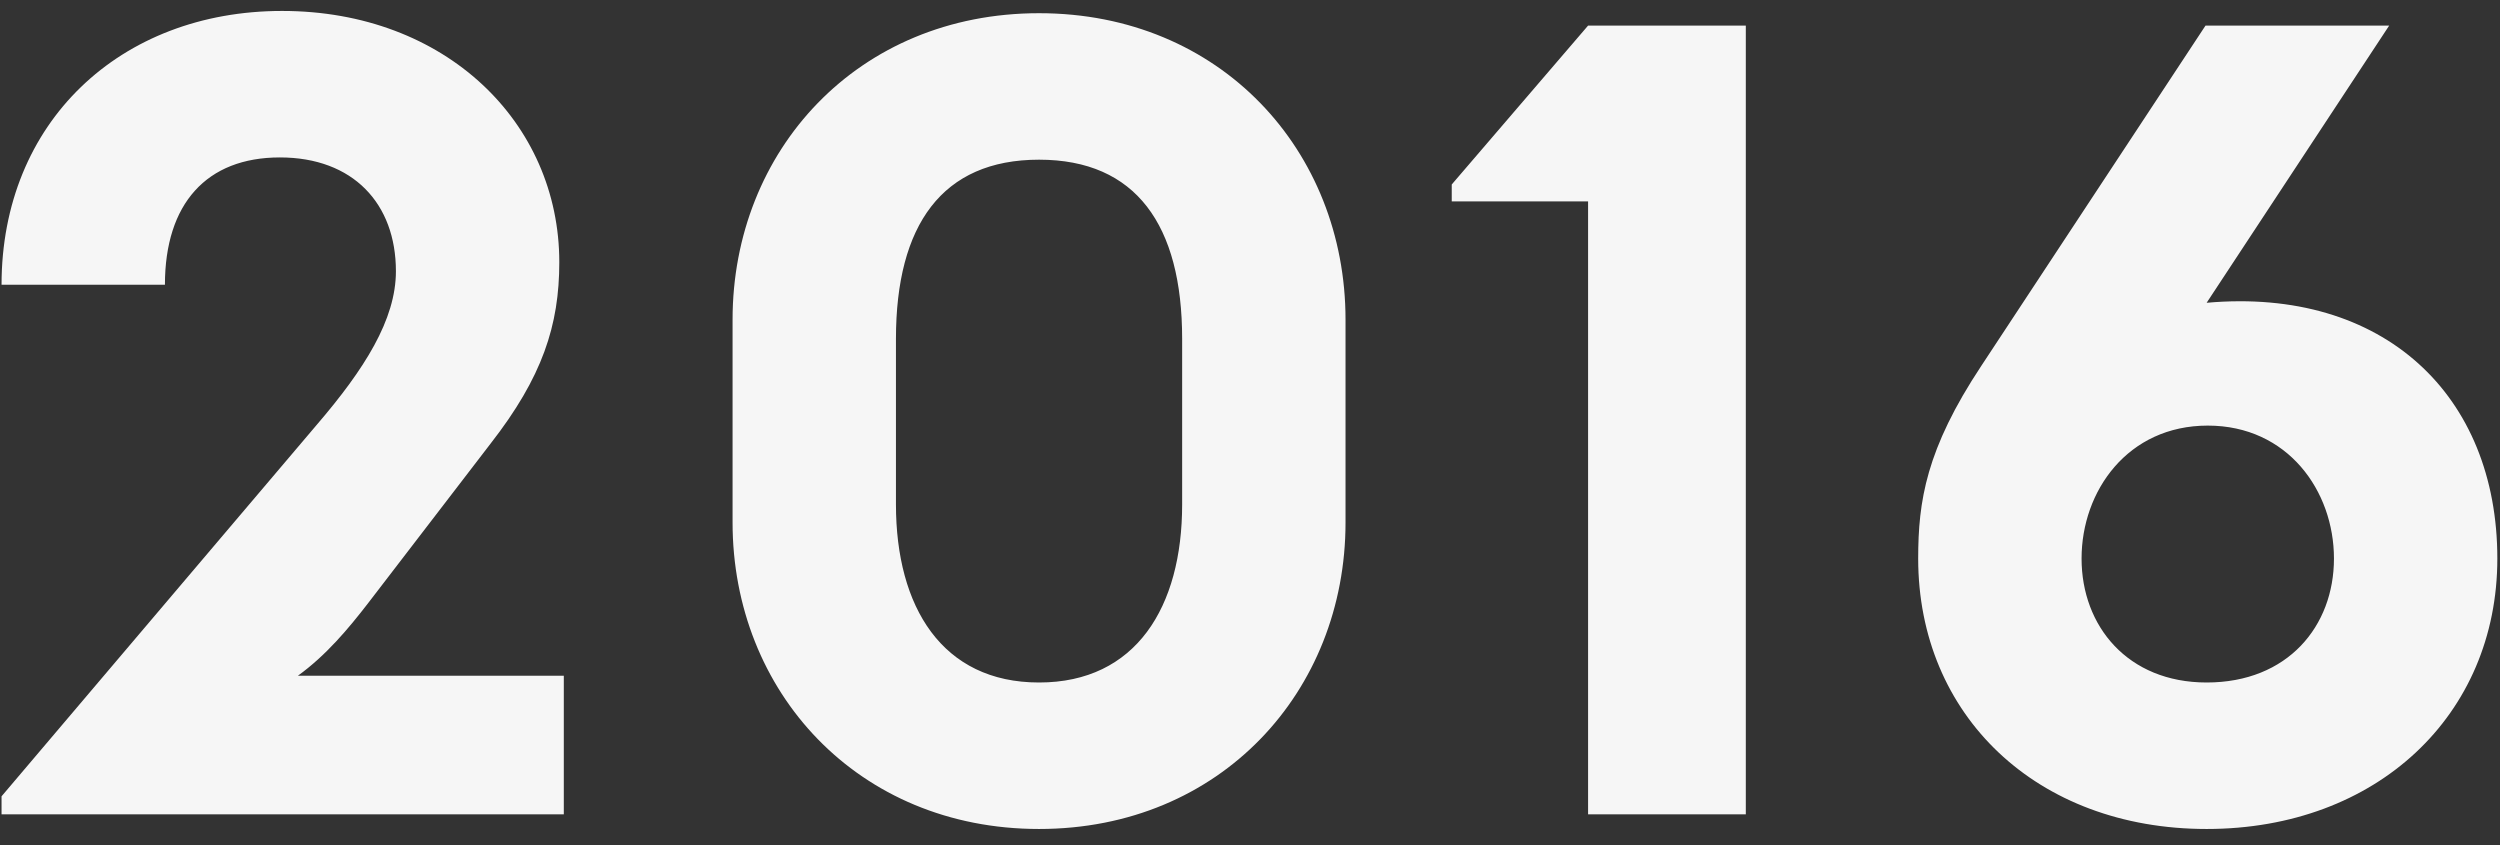 <svg width="142" height="48" viewBox="0 0 142 48" fill="none" xmlns="http://www.w3.org/2000/svg">
<rect x="0" y="0" width="142" height="48" fill="#333333" stroke="none"/>
<path d="M0.088 46.254V45.23L18.008 24.11C20.696 20.974 22.488 18.158 22.488 15.406C22.488 11.566 20.056 8.942 15.896 8.942C11.736 8.942 9.368 11.566 9.368 16.174H0.088C0.088 6.958 6.808 0.622 16.024 0.622C25.304 0.622 31.768 6.958 31.768 14.894C31.768 18.478 30.808 21.422 27.864 25.198L20.888 34.286C19.8 35.694 18.52 37.23 16.92 38.382H32.024V46.254H0.088ZM59.018 47.086C48.714 47.086 41.61 39.278 41.61 29.678V18.158C41.61 8.558 48.714 0.75 59.018 0.75C69.322 0.75 76.426 8.558 76.426 18.158V29.678C76.426 39.278 69.322 47.086 59.018 47.086ZM50.89 28.654C50.89 34.478 53.514 38.766 59.018 38.766C64.522 38.766 67.146 34.478 67.146 28.654V19.246C67.146 12.782 64.522 9.07 59.018 9.07C53.514 9.07 50.89 12.782 50.89 19.246V28.654ZM90.203 46.254V11.438H82.459V10.478L90.203 1.454H99.162V46.254H90.203ZM125.337 47.086C115.673 47.086 108.953 40.622 108.953 31.726C108.953 28.462 109.401 25.518 112.537 20.782L125.273 1.454H135.705L125.337 17.198C135.385 16.302 141.849 22.446 141.849 31.726C141.849 40.622 135.001 47.086 125.337 47.086ZM118.233 31.726C118.233 35.566 120.857 38.766 125.337 38.766C129.945 38.766 132.569 35.566 132.569 31.726C132.569 27.886 129.945 24.174 125.401 24.174C120.857 24.174 118.233 27.886 118.233 31.726Z" fill="#F6F6F6"/>
</svg>
